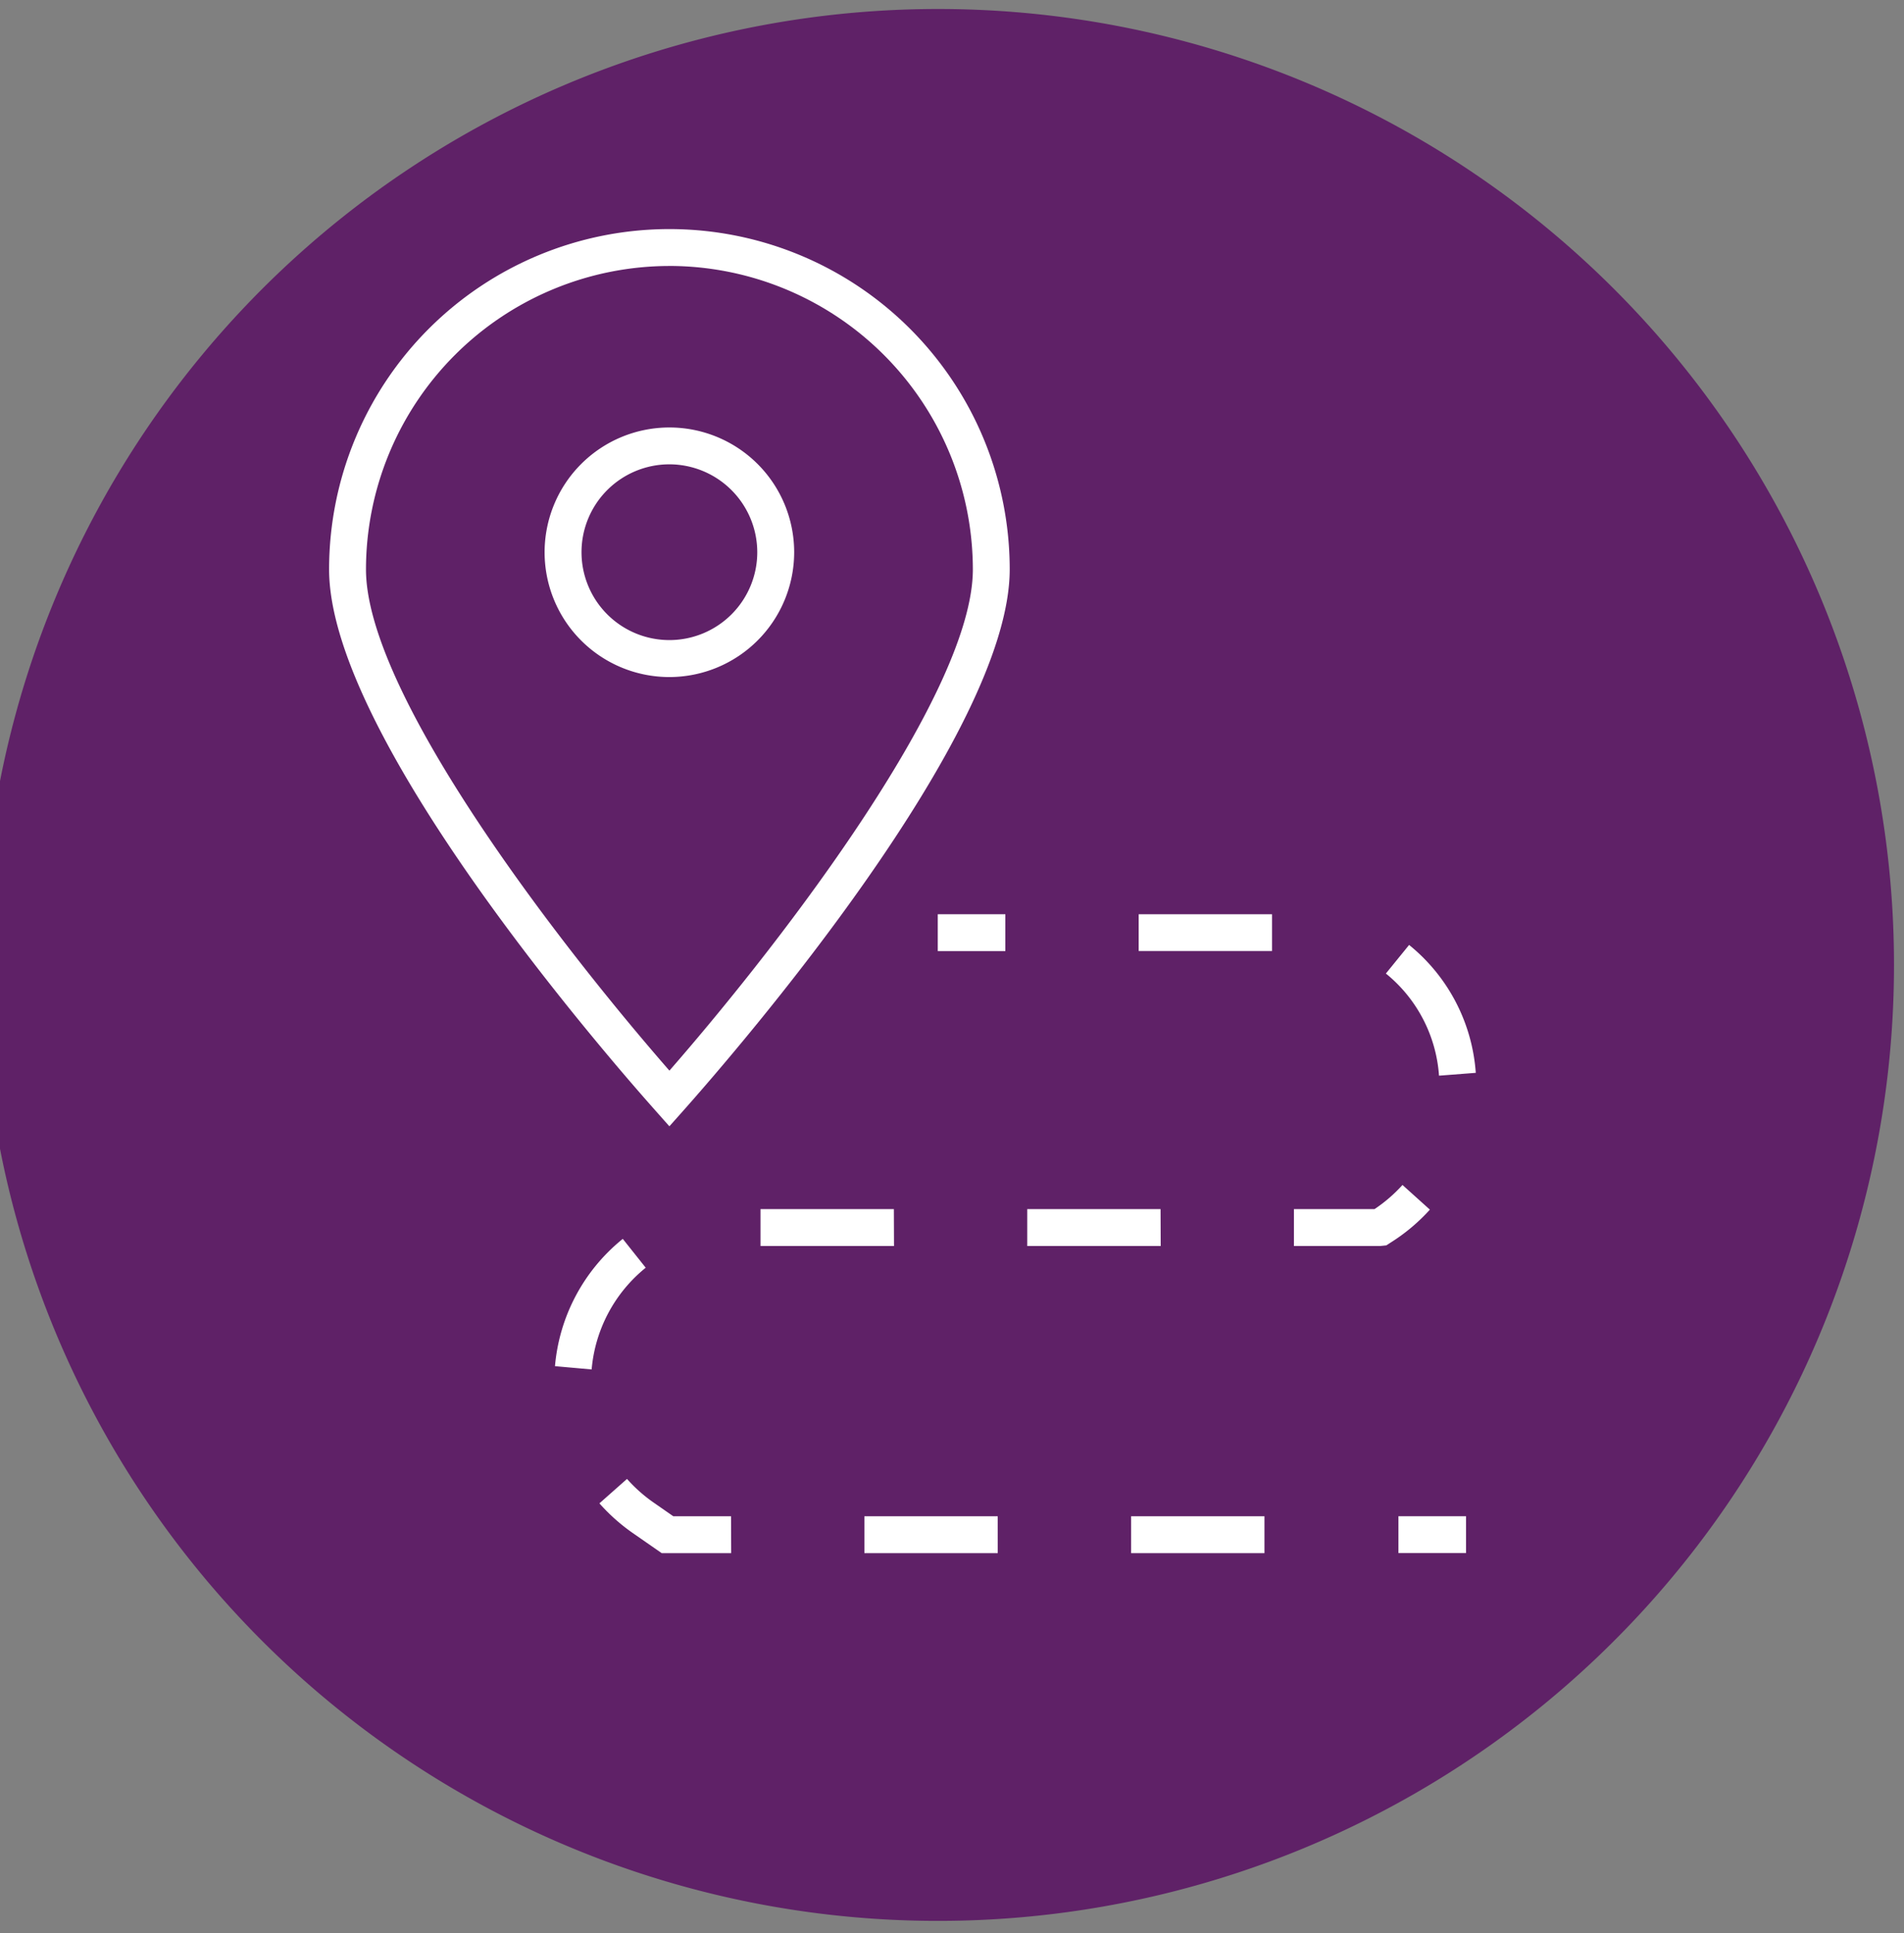 <svg xmlns="http://www.w3.org/2000/svg" xmlns:xlink="http://www.w3.org/1999/xlink" width="65" height="66" viewBox="0 0 65 66"><rect x="0" y="0" width="65" height="66" fill="#808080" stroke="none"/><defs><clipPath id="clip-path"><rect id="Rectangle_669" data-name="Rectangle 669" width="65" height="66" transform="translate(0.312 0)" fill="none"></rect></clipPath></defs><g id="Group_1921" data-name="Group 1921" transform="translate(-0.312)"><g id="Group_809" data-name="Group 809" transform="translate(0 0)" clip-path="url(#clip-path)"><path id="Path_1519" data-name="Path 1519" d="M65.268,32.633A32.634,32.634,0,1,1,32.634,0,32.634,32.634,0,0,1,65.268,32.633" transform="translate(-0.297 0.307)" fill="#5f2167"></path><path id="Path_1520" data-name="Path 1520" d="M39.858,48.546l-.47-.529c-1.862-2.094-11.147-12.828-11.147-18.482a11.617,11.617,0,0,1,23.235,0c0,5.652-9.286,16.387-11.147,18.482Zm0-29.369A10.37,10.37,0,0,0,29.5,29.535c0,4.147,6.3,12.457,10.359,17.111,4.06-4.655,10.359-12.965,10.359-17.111A10.371,10.371,0,0,0,39.858,19.176" transform="translate(-16.694 -10.097)" fill="#fff"></path><path id="Path_1521" data-name="Path 1521" d="M50.044,42.586a4.26,4.26,0,1,1,4.26-4.26,4.264,4.264,0,0,1-4.26,4.26m0-7.262a3,3,0,1,0,3,3,3.005,3.005,0,0,0-3-3" transform="translate(-26.88 -19.473)" fill="#fff"></path><rect id="Rectangle_667" data-name="Rectangle 667" width="2.307" height="1.258" transform="translate(32.326 31.21)" fill="#fff"></rect><path id="Path_1522" data-name="Path 1522" d="M70.841,95.5H66.289V94.239h4.552Zm-9.105,0H57.183V94.239h4.552Zm-9.1,0H50.264l-.984-.684A6.426,6.426,0,0,1,48.137,93.8l.942-.834a5.161,5.161,0,0,0,.92.815l.66.459h1.972Zm-4.763-6.271-1.253-.112a6.278,6.278,0,0,1,2.315-4.346l.783.985a5.014,5.014,0,0,0-1.846,3.473m26.918-4.214H71.847V83.754H74.6a5.105,5.105,0,0,0,.953-.823l.935.842a6.352,6.352,0,0,1-1.332,1.12l-.154.1Zm-7.491,0H62.742V83.754h4.552Zm-9.105,0H53.637V83.754h4.552ZM76.8,79.2a4.932,4.932,0,0,0-1.814-3.487l.793-.976a6.176,6.176,0,0,1,2.276,4.366Zm-5.7-4.256H66.547V73.689H71.1Z" transform="translate(-27.362 -42.479)" fill="#fff"></path><rect id="Rectangle_668" data-name="Rectangle 668" width="2.307" height="1.258" transform="translate(48.053 51.76)" fill="#fff"></rect></g></g></svg>